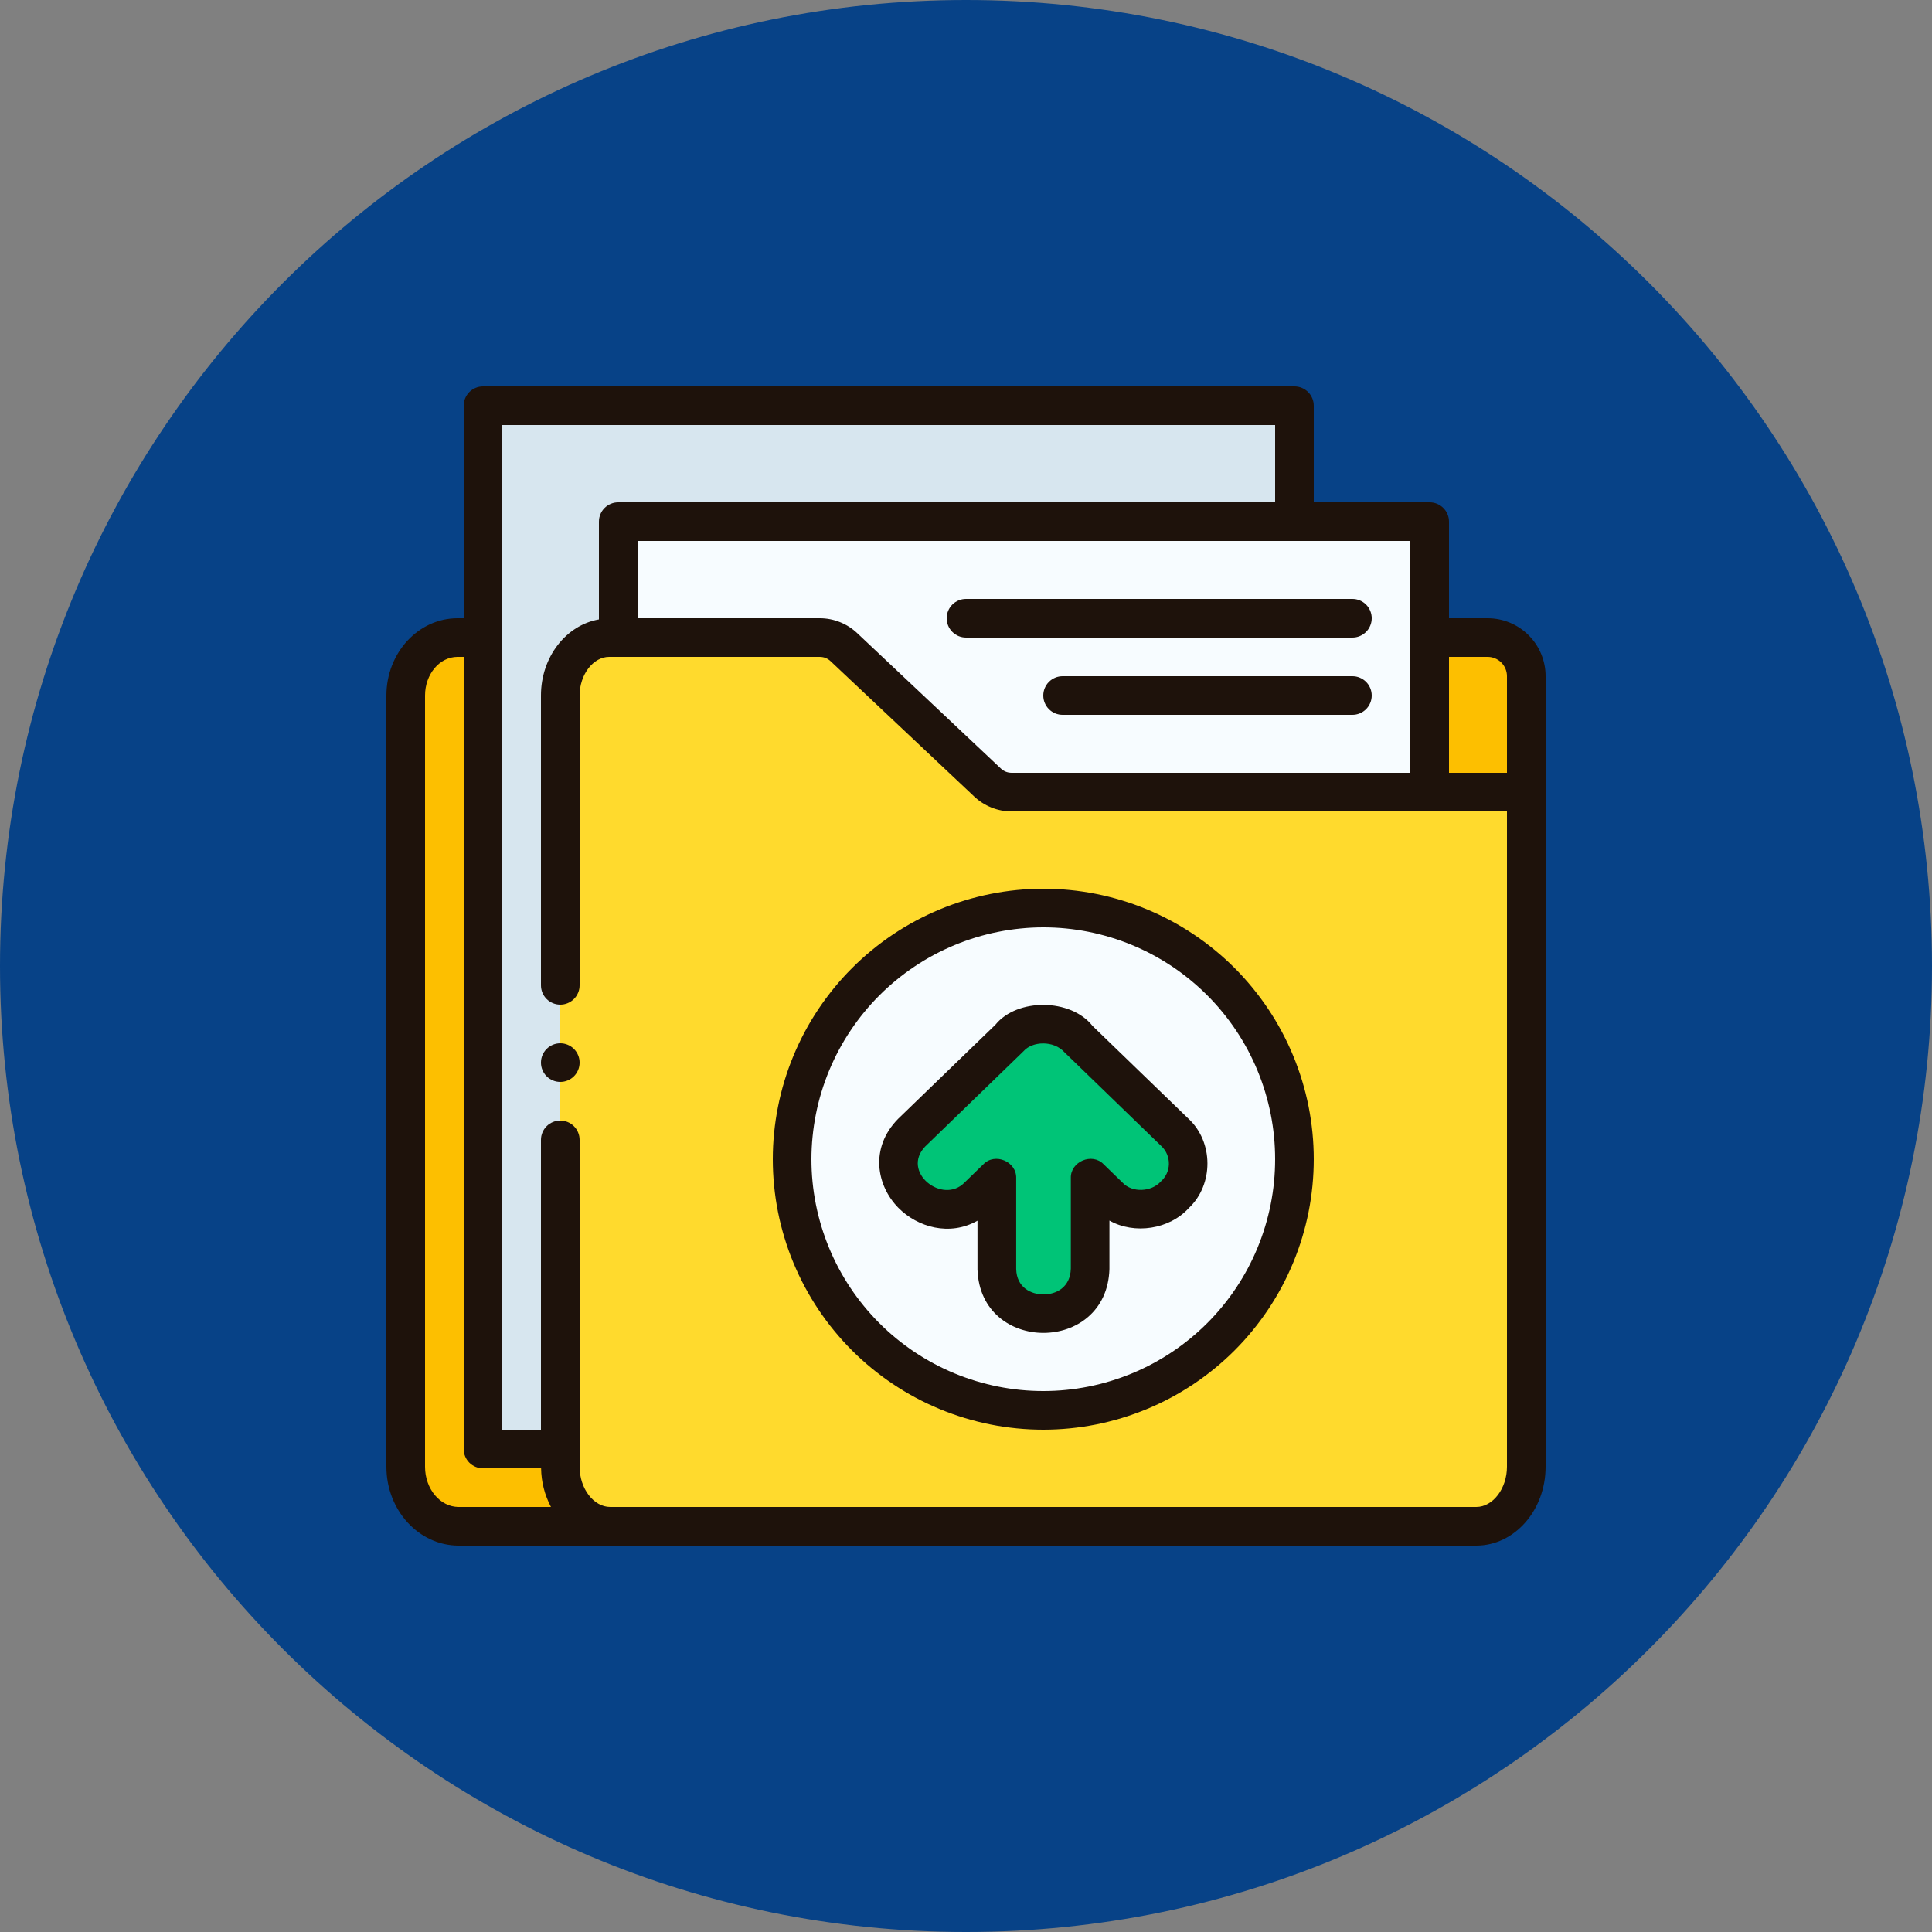 <svg xmlns="http://www.w3.org/2000/svg" xmlns:xlink="http://www.w3.org/1999/xlink" width="500" zoomAndPan="magnify" viewBox="0 0 375 375" height="500" preserveAspectRatio="xMidYMid meet" version="1.0"><rect x="0" y="0" width="375" height="375" fill="#808080" stroke="none"/><defs><clipPath id="d9c18edc6f"><path d="M 187.5 0 C 83.945 0 0 83.945 0 187.5 C 0 291.055 83.945 375 187.5 375 C 291.055 375 375 291.055 375 187.5 C 375 83.945 291.055 0 187.5 0 Z M 187.5 0 " clip-rule="nonzero"/></clipPath></defs><g clip-path="url(#d9c18edc6f)"><rect x="-37.5" width="450" fill="#074287" y="-37.5" height="450" fill-opacity="1"/></g><path fill="#fdbf00" d="M 137.133 125.625 L 166.617 151.875 C 167.305 152.48 168.078 152.945 168.938 153.27 C 169.797 153.594 170.684 153.754 171.602 153.75 L 277.5 153.75 L 277.5 284.695 C 277.5 291.094 272.898 296.25 267.219 296.25 L 89.031 296.25 C 83.352 296.25 78.75 291.094 78.75 284.695 L 78.75 135 C 78.75 128.789 83.254 123.75 88.805 123.75 L 132.148 123.75 C 133.066 123.746 133.953 123.906 134.812 124.23 C 135.672 124.555 136.445 125.02 137.133 125.625 Z M 137.133 125.625 " fill-opacity="1" fill-rule="nonzero"/><path fill="#d7e6ef" d="M 251.25 281.25 L 93.75 281.25 L 93.75 78.75 L 251.25 78.75 Z M 251.25 281.25 " fill-opacity="1" fill-rule="nonzero"/><path fill="#fdbf00" d="M 236.25 153.75 L 296.25 153.75 L 296.25 131.25 C 296.25 130.758 296.203 130.27 296.105 129.785 C 296.012 129.305 295.867 128.836 295.68 128.379 C 295.492 127.926 295.258 127.492 294.984 127.082 C 294.711 126.672 294.402 126.293 294.055 125.945 C 293.703 125.598 293.328 125.289 292.918 125.016 C 292.508 124.742 292.074 124.508 291.621 124.32 C 291.164 124.133 290.695 123.988 290.215 123.895 C 289.73 123.797 289.242 123.75 288.75 123.75 L 266.25 123.75 Z M 236.25 153.75 " fill-opacity="1" fill-rule="nonzero"/><path fill="#f7fcff" d="M 120 101.25 L 277.5 101.25 L 277.5 153.75 L 120 153.75 Z M 120 101.25 " fill-opacity="1" fill-rule="nonzero"/><path fill="#ffda2d" d="M 163.828 125.625 L 191.645 151.875 C 192.277 152.473 193 152.934 193.809 153.258 C 194.617 153.582 195.461 153.746 196.332 153.75 L 296.25 153.75 L 296.25 284.695 C 296.25 291.094 291.91 296.25 286.551 296.25 L 118.449 296.25 C 113.09 296.25 108.75 291.094 108.75 284.695 L 108.75 135 C 108.75 128.789 112.996 123.75 118.238 123.75 L 159.125 123.75 C 160 123.75 160.844 123.914 161.656 124.238 C 162.469 124.562 163.191 125.023 163.828 125.625 Z M 163.828 125.625 " fill-opacity="1" fill-rule="nonzero"/><path fill="#f7fcff" d="M 251.25 225 C 251.25 226.598 251.172 228.188 251.016 229.777 C 250.859 231.367 250.625 232.945 250.312 234.512 C 250 236.078 249.613 237.625 249.152 239.152 C 248.688 240.68 248.148 242.18 247.539 243.656 C 246.93 245.133 246.246 246.574 245.492 247.98 C 244.742 249.387 243.922 250.758 243.035 252.086 C 242.148 253.41 241.195 254.691 240.184 255.926 C 239.172 257.16 238.102 258.344 236.973 259.473 C 235.844 260.602 234.66 261.672 233.426 262.684 C 232.191 263.695 230.91 264.648 229.586 265.535 C 228.258 266.422 226.887 267.242 225.48 267.992 C 224.074 268.746 222.633 269.43 221.156 270.039 C 219.68 270.648 218.18 271.188 216.652 271.652 C 215.125 272.113 213.578 272.5 212.012 272.812 C 210.445 273.125 208.867 273.359 207.277 273.516 C 205.688 273.672 204.098 273.75 202.5 273.75 C 200.902 273.75 199.312 273.672 197.723 273.516 C 196.133 273.359 194.555 273.125 192.988 272.812 C 191.422 272.5 189.875 272.113 188.348 271.652 C 186.82 271.188 185.32 270.648 183.844 270.039 C 182.367 269.43 180.926 268.746 179.52 267.992 C 178.109 267.242 176.742 266.422 175.414 265.535 C 174.09 264.648 172.809 263.695 171.574 262.684 C 170.34 261.672 169.156 260.602 168.027 259.473 C 166.898 258.344 165.828 257.16 164.816 255.926 C 163.805 254.691 162.852 253.41 161.965 252.086 C 161.078 250.758 160.258 249.387 159.508 247.98 C 158.754 246.574 158.07 245.133 157.461 243.656 C 156.852 242.18 156.312 240.68 155.848 239.152 C 155.387 237.625 155 236.078 154.688 234.512 C 154.375 232.945 154.141 231.367 153.984 229.777 C 153.828 228.188 153.75 226.598 153.75 225 C 153.75 223.402 153.828 221.812 153.984 220.223 C 154.141 218.633 154.375 217.055 154.688 215.488 C 155 213.922 155.387 212.375 155.848 210.848 C 156.312 209.32 156.852 207.82 157.461 206.344 C 158.07 204.867 158.754 203.426 159.508 202.02 C 160.258 200.609 161.078 199.242 161.965 197.914 C 162.852 196.59 163.805 195.309 164.816 194.074 C 165.828 192.84 166.898 191.656 168.027 190.527 C 169.156 189.398 170.34 188.328 171.574 187.316 C 172.809 186.305 174.09 185.352 175.414 184.465 C 176.742 183.578 178.109 182.758 179.52 182.008 C 180.926 181.254 182.367 180.57 183.844 179.961 C 185.32 179.352 186.82 178.812 188.348 178.348 C 189.875 177.887 191.422 177.5 192.988 177.188 C 194.555 176.875 196.133 176.641 197.723 176.484 C 199.312 176.328 200.902 176.25 202.5 176.25 C 204.098 176.25 205.688 176.328 207.277 176.484 C 208.867 176.641 210.445 176.875 212.012 177.188 C 213.578 177.5 215.125 177.887 216.652 178.348 C 218.18 178.812 219.68 179.352 221.156 179.961 C 222.633 180.57 224.074 181.254 225.48 182.008 C 226.887 182.758 228.258 183.578 229.586 184.465 C 230.91 185.352 232.191 186.305 233.426 187.316 C 234.66 188.328 235.844 189.398 236.973 190.527 C 238.102 191.656 239.172 192.84 240.184 194.074 C 241.195 195.309 242.148 196.59 243.035 197.914 C 243.922 199.242 244.742 200.609 245.492 202.02 C 246.246 203.426 246.93 204.867 247.539 206.344 C 248.148 207.82 248.688 209.32 249.152 210.848 C 249.613 212.375 250 213.922 250.312 215.488 C 250.625 217.055 250.859 218.633 251.016 220.223 C 251.172 221.812 251.25 223.402 251.25 225 Z M 251.25 225 " fill-opacity="1" fill-rule="nonzero"/><path fill="#00c477" d="M 228.062 231.859 C 227.652 232.293 227.207 232.684 226.723 233.027 C 226.238 233.375 225.723 233.668 225.18 233.914 C 224.637 234.156 224.074 234.348 223.492 234.48 C 222.914 234.613 222.324 234.688 221.73 234.703 C 221.133 234.723 220.543 234.68 219.957 234.582 C 219.367 234.48 218.797 234.324 218.242 234.113 C 217.684 233.902 217.152 233.637 216.648 233.32 C 216.145 233 215.676 232.637 215.246 232.227 L 211.574 228.672 L 211.574 246.324 C 211.281 257.898 193.762 257.887 193.473 246.324 L 193.473 228.672 L 189.801 232.227 C 181.691 240 168.812 228.125 176.992 219.805 L 195.824 201.562 C 199.105 197.789 205.961 197.789 209.223 201.562 L 228.055 219.789 C 228.465 220.176 228.828 220.605 229.148 221.066 C 229.469 221.531 229.742 222.023 229.961 222.539 C 230.184 223.059 230.352 223.594 230.465 224.148 C 230.578 224.699 230.633 225.258 230.633 225.82 C 230.633 226.387 230.578 226.945 230.465 227.496 C 230.352 228.047 230.188 228.586 229.965 229.102 C 229.742 229.621 229.473 230.113 229.152 230.578 C 228.832 231.039 228.469 231.469 228.062 231.859 Z M 228.062 231.859 " fill-opacity="1" fill-rule="nonzero"/><path fill="#1e120b" d="M 174.375 234.441 C 178.125 238.219 184.332 240 189.73 236.938 L 189.73 246.422 C 190.281 262.828 214.844 262.828 215.34 246.324 L 215.34 236.914 C 220.199 239.656 226.988 238.625 230.758 234.477 C 235.594 229.906 235.562 221.645 230.676 217.133 L 212.062 199.129 C 207.844 193.754 197.414 193.711 193.219 198.887 L 174.32 217.168 C 168.75 222.84 170.156 230.156 174.375 234.441 Z M 179.609 222.508 L 198.676 204.031 C 200.34 202.109 204.5 201.867 206.645 204.277 L 225.469 222.508 C 225.699 222.73 225.902 222.973 226.082 223.238 C 226.262 223.5 226.41 223.781 226.531 224.074 C 226.652 224.371 226.742 224.676 226.801 224.988 C 226.859 225.305 226.887 225.621 226.879 225.941 C 226.875 226.258 226.836 226.574 226.762 226.887 C 226.691 227.195 226.59 227.496 226.457 227.789 C 226.32 228.078 226.16 228.352 225.969 228.609 C 225.781 228.863 225.566 229.102 225.328 229.312 C 223.508 231.371 219.746 231.562 217.879 229.539 L 214.211 225.98 C 211.969 223.664 207.742 225.465 207.848 228.676 L 207.848 246.23 C 207.75 249.938 204.934 251.25 202.543 251.25 C 200.152 251.25 197.336 249.934 197.242 246.324 L 197.242 228.676 C 197.344 225.465 193.125 223.664 190.879 225.98 L 187.227 229.52 C 182.98 233.906 174.805 227.48 179.602 222.508 Z M 179.609 222.508 " fill-opacity="1" fill-rule="nonzero"/><path fill="#1e120b" d="M 288.75 120 L 281.25 120 L 281.25 101.25 C 281.25 100.754 281.156 100.273 280.965 99.816 C 280.773 99.355 280.504 98.949 280.152 98.598 C 279.801 98.246 279.395 97.977 278.934 97.785 C 278.477 97.594 277.996 97.5 277.5 97.5 L 255 97.5 L 255 78.75 C 255 78.254 254.906 77.773 254.715 77.316 C 254.523 76.855 254.254 76.449 253.902 76.098 C 253.551 75.746 253.145 75.477 252.684 75.285 C 252.227 75.094 251.746 75 251.25 75 L 93.75 75 C 93.254 75 92.773 75.094 92.316 75.285 C 91.855 75.477 91.449 75.746 91.098 76.098 C 90.746 76.449 90.477 76.855 90.285 77.316 C 90.094 77.773 90 78.254 90 78.75 L 90 120 L 88.805 120 C 81.191 120 75 126.73 75 135 L 75 284.695 C 75 293.133 81.297 300 89.031 300 L 286.551 300 C 293.969 300 300 293.137 300 284.695 L 300 131.25 C 300 130.512 299.93 129.781 299.785 129.055 C 299.641 128.332 299.426 127.629 299.145 126.945 C 298.859 126.262 298.516 125.613 298.105 125 C 297.695 124.387 297.227 123.816 296.703 123.297 C 296.184 122.773 295.613 122.305 295 121.895 C 294.387 121.484 293.738 121.141 293.055 120.855 C 292.371 120.574 291.668 120.359 290.945 120.215 C 290.219 120.07 289.488 120 288.75 120 Z M 288.75 127.5 C 289.246 127.5 289.727 127.594 290.184 127.785 C 290.645 127.977 291.051 128.246 291.402 128.598 C 291.754 128.949 292.023 129.355 292.215 129.816 C 292.406 130.273 292.5 130.754 292.5 131.25 L 292.5 150 L 281.25 150 L 281.25 127.5 Z M 273.75 150 L 196.344 150 C 195.52 149.992 194.809 149.699 194.219 149.125 L 166.406 122.914 C 165.426 121.98 164.305 121.262 163.047 120.758 C 161.789 120.254 160.48 120 159.125 120 L 123.75 120 L 123.75 105 L 273.75 105 Z M 82.5 284.695 L 82.5 135 C 82.5 130.867 85.312 127.5 88.805 127.5 L 90 127.5 L 90 281.25 C 90 281.746 90.094 282.227 90.285 282.684 C 90.477 283.145 90.746 283.551 91.098 283.902 C 91.449 284.254 91.855 284.523 92.316 284.715 C 92.773 284.906 93.254 285 93.75 285 L 105.027 285 C 105.07 287.652 105.711 290.152 106.941 292.5 L 89.031 292.5 C 85.43 292.5 82.5 289 82.5 284.695 Z M 292.5 284.695 C 292.5 288.914 289.777 292.5 286.551 292.5 L 118.449 292.5 C 115.223 292.5 112.5 288.93 112.5 284.695 L 112.5 221.25 C 112.5 220.754 112.406 220.273 112.215 219.816 C 112.023 219.355 111.754 218.949 111.402 218.598 C 111.051 218.246 110.645 217.977 110.184 217.785 C 109.727 217.594 109.246 217.5 108.75 217.5 C 108.254 217.5 107.773 217.594 107.316 217.785 C 106.855 217.977 106.449 218.246 106.098 218.598 C 105.746 218.949 105.477 219.355 105.285 219.816 C 105.094 220.273 105 220.754 105 221.25 L 105 277.5 L 97.5 277.5 L 97.5 82.5 L 247.5 82.5 L 247.5 97.5 L 120 97.5 C 119.504 97.5 119.023 97.594 118.566 97.785 C 118.105 97.977 117.699 98.246 117.348 98.598 C 116.996 98.949 116.727 99.355 116.535 99.816 C 116.344 100.273 116.25 100.754 116.25 101.25 L 116.25 120.23 C 109.898 121.328 105 127.5 105 135 L 105 191.25 C 105 191.746 105.094 192.227 105.285 192.684 C 105.477 193.145 105.746 193.551 106.098 193.902 C 106.449 194.254 106.855 194.523 107.316 194.715 C 107.773 194.906 108.254 195 108.75 195 C 109.246 195 109.727 194.906 110.184 194.715 C 110.645 194.523 111.051 194.254 111.402 193.902 C 111.754 193.551 112.023 193.145 112.215 192.684 C 112.406 192.227 112.5 191.746 112.5 191.25 L 112.5 135 C 112.5 130.938 115.129 127.5 118.238 127.5 L 159.125 127.5 C 159.953 127.508 160.664 127.801 161.258 128.375 L 189.074 154.586 C 190.055 155.516 191.176 156.234 192.43 156.738 C 193.688 157.242 194.992 157.496 196.344 157.5 L 292.5 157.5 Z M 292.5 284.695 " fill-opacity="1" fill-rule="nonzero"/><path fill="#1e120b" d="M 187.5 123.75 L 262.5 123.75 C 262.996 123.75 263.477 123.656 263.934 123.465 C 264.395 123.273 264.801 123.004 265.152 122.652 C 265.504 122.301 265.773 121.895 265.965 121.434 C 266.156 120.977 266.25 120.496 266.25 120 C 266.25 119.504 266.156 119.023 265.965 118.566 C 265.773 118.105 265.504 117.699 265.152 117.348 C 264.801 116.996 264.395 116.727 263.934 116.535 C 263.477 116.344 262.996 116.25 262.5 116.25 L 187.5 116.25 C 187.004 116.25 186.523 116.344 186.066 116.535 C 185.605 116.727 185.199 116.996 184.848 117.348 C 184.496 117.699 184.227 118.105 184.035 118.566 C 183.844 119.023 183.75 119.504 183.75 120 C 183.75 120.496 183.844 120.977 184.035 121.434 C 184.227 121.895 184.496 122.301 184.848 122.652 C 185.199 123.004 185.605 123.273 186.066 123.465 C 186.523 123.656 187.004 123.75 187.5 123.75 Z M 187.5 123.75 " fill-opacity="1" fill-rule="nonzero"/><path fill="#1e120b" d="M 262.5 131.25 L 206.25 131.25 C 205.754 131.25 205.273 131.344 204.816 131.535 C 204.355 131.727 203.949 131.996 203.598 132.348 C 203.246 132.699 202.977 133.105 202.785 133.566 C 202.594 134.023 202.5 134.504 202.5 135 C 202.5 135.496 202.594 135.977 202.785 136.434 C 202.977 136.895 203.246 137.301 203.598 137.652 C 203.949 138.004 204.355 138.273 204.816 138.465 C 205.273 138.656 205.754 138.75 206.25 138.75 L 262.5 138.75 C 262.996 138.75 263.477 138.656 263.934 138.465 C 264.395 138.273 264.801 138.004 265.152 137.652 C 265.504 137.301 265.773 136.895 265.965 136.434 C 266.156 135.977 266.25 135.496 266.25 135 C 266.25 134.504 266.156 134.023 265.965 133.566 C 265.773 133.105 265.504 132.699 265.152 132.348 C 264.801 131.996 264.395 131.727 263.934 131.535 C 263.477 131.344 262.996 131.25 262.5 131.25 Z M 262.5 131.25 " fill-opacity="1" fill-rule="nonzero"/><path fill="#1e120b" d="M 112.5 206.25 C 112.5 206.746 112.406 207.227 112.215 207.684 C 112.023 208.145 111.754 208.551 111.402 208.902 C 111.051 209.254 110.645 209.523 110.184 209.715 C 109.727 209.906 109.246 210 108.75 210 C 108.254 210 107.773 209.906 107.316 209.715 C 106.855 209.523 106.449 209.254 106.098 208.902 C 105.746 208.551 105.477 208.145 105.285 207.684 C 105.094 207.227 105 206.746 105 206.25 C 105 205.754 105.094 205.273 105.285 204.816 C 105.477 204.355 105.746 203.949 106.098 203.598 C 106.449 203.246 106.855 202.977 107.316 202.785 C 107.773 202.594 108.254 202.5 108.75 202.5 C 109.246 202.5 109.727 202.594 110.184 202.785 C 110.645 202.977 111.051 203.246 111.402 203.598 C 111.754 203.949 112.023 204.355 112.215 204.816 C 112.406 205.273 112.5 205.754 112.5 206.25 Z M 112.5 206.25 " fill-opacity="1" fill-rule="nonzero"/><path fill="#1e120b" d="M 150 225 C 150 226.719 150.086 228.434 150.254 230.145 C 150.422 231.855 150.672 233.555 151.008 235.242 C 151.344 236.93 151.762 238.594 152.262 240.238 C 152.758 241.887 153.34 243.504 153.996 245.09 C 154.656 246.68 155.387 248.23 156.199 249.75 C 157.008 251.266 157.891 252.738 158.848 254.168 C 159.805 255.598 160.824 256.977 161.918 258.305 C 163.008 259.637 164.16 260.906 165.375 262.125 C 166.594 263.34 167.863 264.492 169.195 265.582 C 170.523 266.672 171.902 267.695 173.332 268.652 C 174.762 269.605 176.234 270.492 177.75 271.301 C 179.27 272.113 180.82 272.844 182.41 273.504 C 183.996 274.16 185.613 274.738 187.262 275.238 C 188.906 275.738 190.57 276.156 192.258 276.492 C 193.945 276.828 195.645 277.078 197.355 277.246 C 199.066 277.414 200.781 277.5 202.5 277.5 C 204.219 277.5 205.934 277.414 207.645 277.246 C 209.355 277.078 211.055 276.828 212.742 276.492 C 214.43 276.156 216.094 275.738 217.738 275.238 C 219.387 274.738 221.004 274.16 222.59 273.504 C 224.18 272.844 225.73 272.113 227.25 271.301 C 228.766 270.492 230.238 269.605 231.668 268.652 C 233.098 267.695 234.477 266.676 235.805 265.582 C 237.137 264.492 238.406 263.34 239.625 262.125 C 240.84 260.906 241.992 259.637 243.082 258.305 C 244.172 256.977 245.195 255.598 246.152 254.168 C 247.105 252.738 247.992 251.266 248.801 249.75 C 249.613 248.23 250.344 246.68 251.004 245.09 C 251.66 243.504 252.238 241.887 252.738 240.238 C 253.238 238.594 253.656 236.93 253.992 235.242 C 254.328 233.555 254.578 231.855 254.746 230.145 C 254.914 228.434 255 226.719 255 225 C 255 223.281 254.914 221.566 254.746 219.855 C 254.578 218.145 254.328 216.445 253.992 214.758 C 253.656 213.07 253.238 211.406 252.738 209.762 C 252.238 208.113 251.66 206.496 251.004 204.91 C 250.344 203.32 249.613 201.77 248.801 200.25 C 247.992 198.734 247.105 197.262 246.152 195.832 C 245.195 194.402 244.172 193.023 243.082 191.695 C 241.992 190.363 240.84 189.094 239.625 187.875 C 238.406 186.66 237.137 185.508 235.805 184.418 C 234.477 183.324 233.098 182.305 231.668 181.348 C 230.238 180.391 228.766 179.508 227.25 178.699 C 225.73 177.887 224.18 177.156 222.59 176.496 C 221.004 175.84 219.387 175.258 217.738 174.762 C 216.094 174.262 214.43 173.844 212.742 173.508 C 211.055 173.172 209.355 172.922 207.645 172.754 C 205.934 172.586 204.219 172.5 202.5 172.5 C 200.781 172.5 199.066 172.586 197.355 172.758 C 195.645 172.93 193.949 173.18 192.262 173.52 C 190.574 173.855 188.91 174.273 187.266 174.773 C 185.621 175.273 184.004 175.852 182.418 176.512 C 180.832 177.172 179.277 177.906 177.762 178.715 C 176.246 179.527 174.773 180.41 173.348 181.363 C 171.918 182.32 170.539 183.344 169.211 184.434 C 167.879 185.523 166.609 186.68 165.395 187.895 C 164.18 189.109 163.023 190.379 161.934 191.711 C 160.844 193.039 159.82 194.418 158.863 195.848 C 157.91 197.273 157.027 198.746 156.215 200.262 C 155.406 201.777 154.672 203.332 154.012 204.918 C 153.352 206.504 152.773 208.121 152.273 209.766 C 151.773 211.41 151.355 213.074 151.02 214.762 C 150.68 216.449 150.43 218.145 150.258 219.855 C 150.086 221.566 150 223.281 150 225 Z M 202.5 180 C 203.973 180 205.445 180.07 206.91 180.215 C 208.379 180.359 209.832 180.578 211.277 180.863 C 212.723 181.152 214.152 181.512 215.562 181.938 C 216.973 182.367 218.359 182.863 219.723 183.426 C 221.082 183.988 222.414 184.617 223.711 185.312 C 225.012 186.008 226.273 186.766 227.5 187.582 C 228.727 188.402 229.91 189.281 231.047 190.215 C 232.188 191.148 233.277 192.137 234.32 193.18 C 235.363 194.223 236.352 195.312 237.285 196.453 C 238.219 197.59 239.098 198.773 239.918 200 C 240.734 201.227 241.492 202.488 242.188 203.789 C 242.883 205.086 243.512 206.418 244.074 207.777 C 244.637 209.141 245.133 210.527 245.562 211.938 C 245.988 213.348 246.348 214.777 246.637 216.223 C 246.922 217.668 247.141 219.121 247.285 220.59 C 247.43 222.055 247.5 223.527 247.5 225 C 247.5 226.473 247.43 227.945 247.285 229.41 C 247.141 230.879 246.922 232.332 246.637 233.777 C 246.348 235.223 245.988 236.652 245.562 238.062 C 245.133 239.473 244.637 240.859 244.074 242.223 C 243.512 243.582 242.883 244.914 242.188 246.211 C 241.492 247.512 240.734 248.773 239.918 250 C 239.098 251.227 238.219 252.41 237.285 253.547 C 236.352 254.688 235.363 255.777 234.32 256.82 C 233.277 257.863 232.188 258.852 231.047 259.785 C 229.91 260.719 228.727 261.598 227.5 262.418 C 226.273 263.234 225.012 263.992 223.711 264.688 C 222.414 265.383 221.082 266.012 219.723 266.574 C 218.359 267.137 216.973 267.633 215.562 268.062 C 214.152 268.488 212.723 268.848 211.277 269.137 C 209.832 269.422 208.379 269.641 206.91 269.785 C 205.445 269.93 203.973 270 202.5 270 C 201.027 270 199.555 269.93 198.09 269.785 C 196.621 269.641 195.168 269.422 193.723 269.137 C 192.277 268.848 190.848 268.488 189.438 268.062 C 188.027 267.633 186.641 267.137 185.277 266.574 C 183.918 266.012 182.586 265.383 181.289 264.688 C 179.988 263.992 178.727 263.234 177.5 262.418 C 176.273 261.598 175.09 260.719 173.953 259.785 C 172.812 258.852 171.723 257.863 170.68 256.82 C 169.637 255.777 168.648 254.688 167.715 253.547 C 166.781 252.41 165.902 251.227 165.082 250 C 164.266 248.773 163.508 247.512 162.812 246.211 C 162.117 244.914 161.488 243.582 160.926 242.219 C 160.363 240.859 159.867 239.473 159.438 238.062 C 159.012 236.652 158.652 235.223 158.363 233.777 C 158.078 232.332 157.859 230.879 157.715 229.41 C 157.57 227.945 157.5 226.473 157.5 225 C 157.5 223.527 157.574 222.059 157.723 220.59 C 157.867 219.125 158.086 217.668 158.375 216.223 C 158.66 214.781 159.02 213.352 159.449 211.941 C 159.879 210.535 160.375 209.148 160.938 207.789 C 161.504 206.426 162.133 205.098 162.828 203.797 C 163.523 202.5 164.281 201.234 165.102 200.012 C 165.918 198.785 166.797 197.605 167.73 196.465 C 168.664 195.328 169.652 194.238 170.695 193.195 C 171.738 192.152 172.828 191.164 173.965 190.23 C 175.105 189.297 176.285 188.418 177.512 187.602 C 178.734 186.781 180 186.023 181.297 185.328 C 182.598 184.633 183.926 184.004 185.289 183.438 C 186.648 182.875 188.035 182.379 189.441 181.949 C 190.852 181.52 192.281 181.16 193.723 180.875 C 195.168 180.586 196.625 180.367 198.09 180.223 C 199.559 180.074 201.027 180 202.5 180 Z M 202.5 180 " fill-opacity="1" fill-rule="nonzero"/></svg>